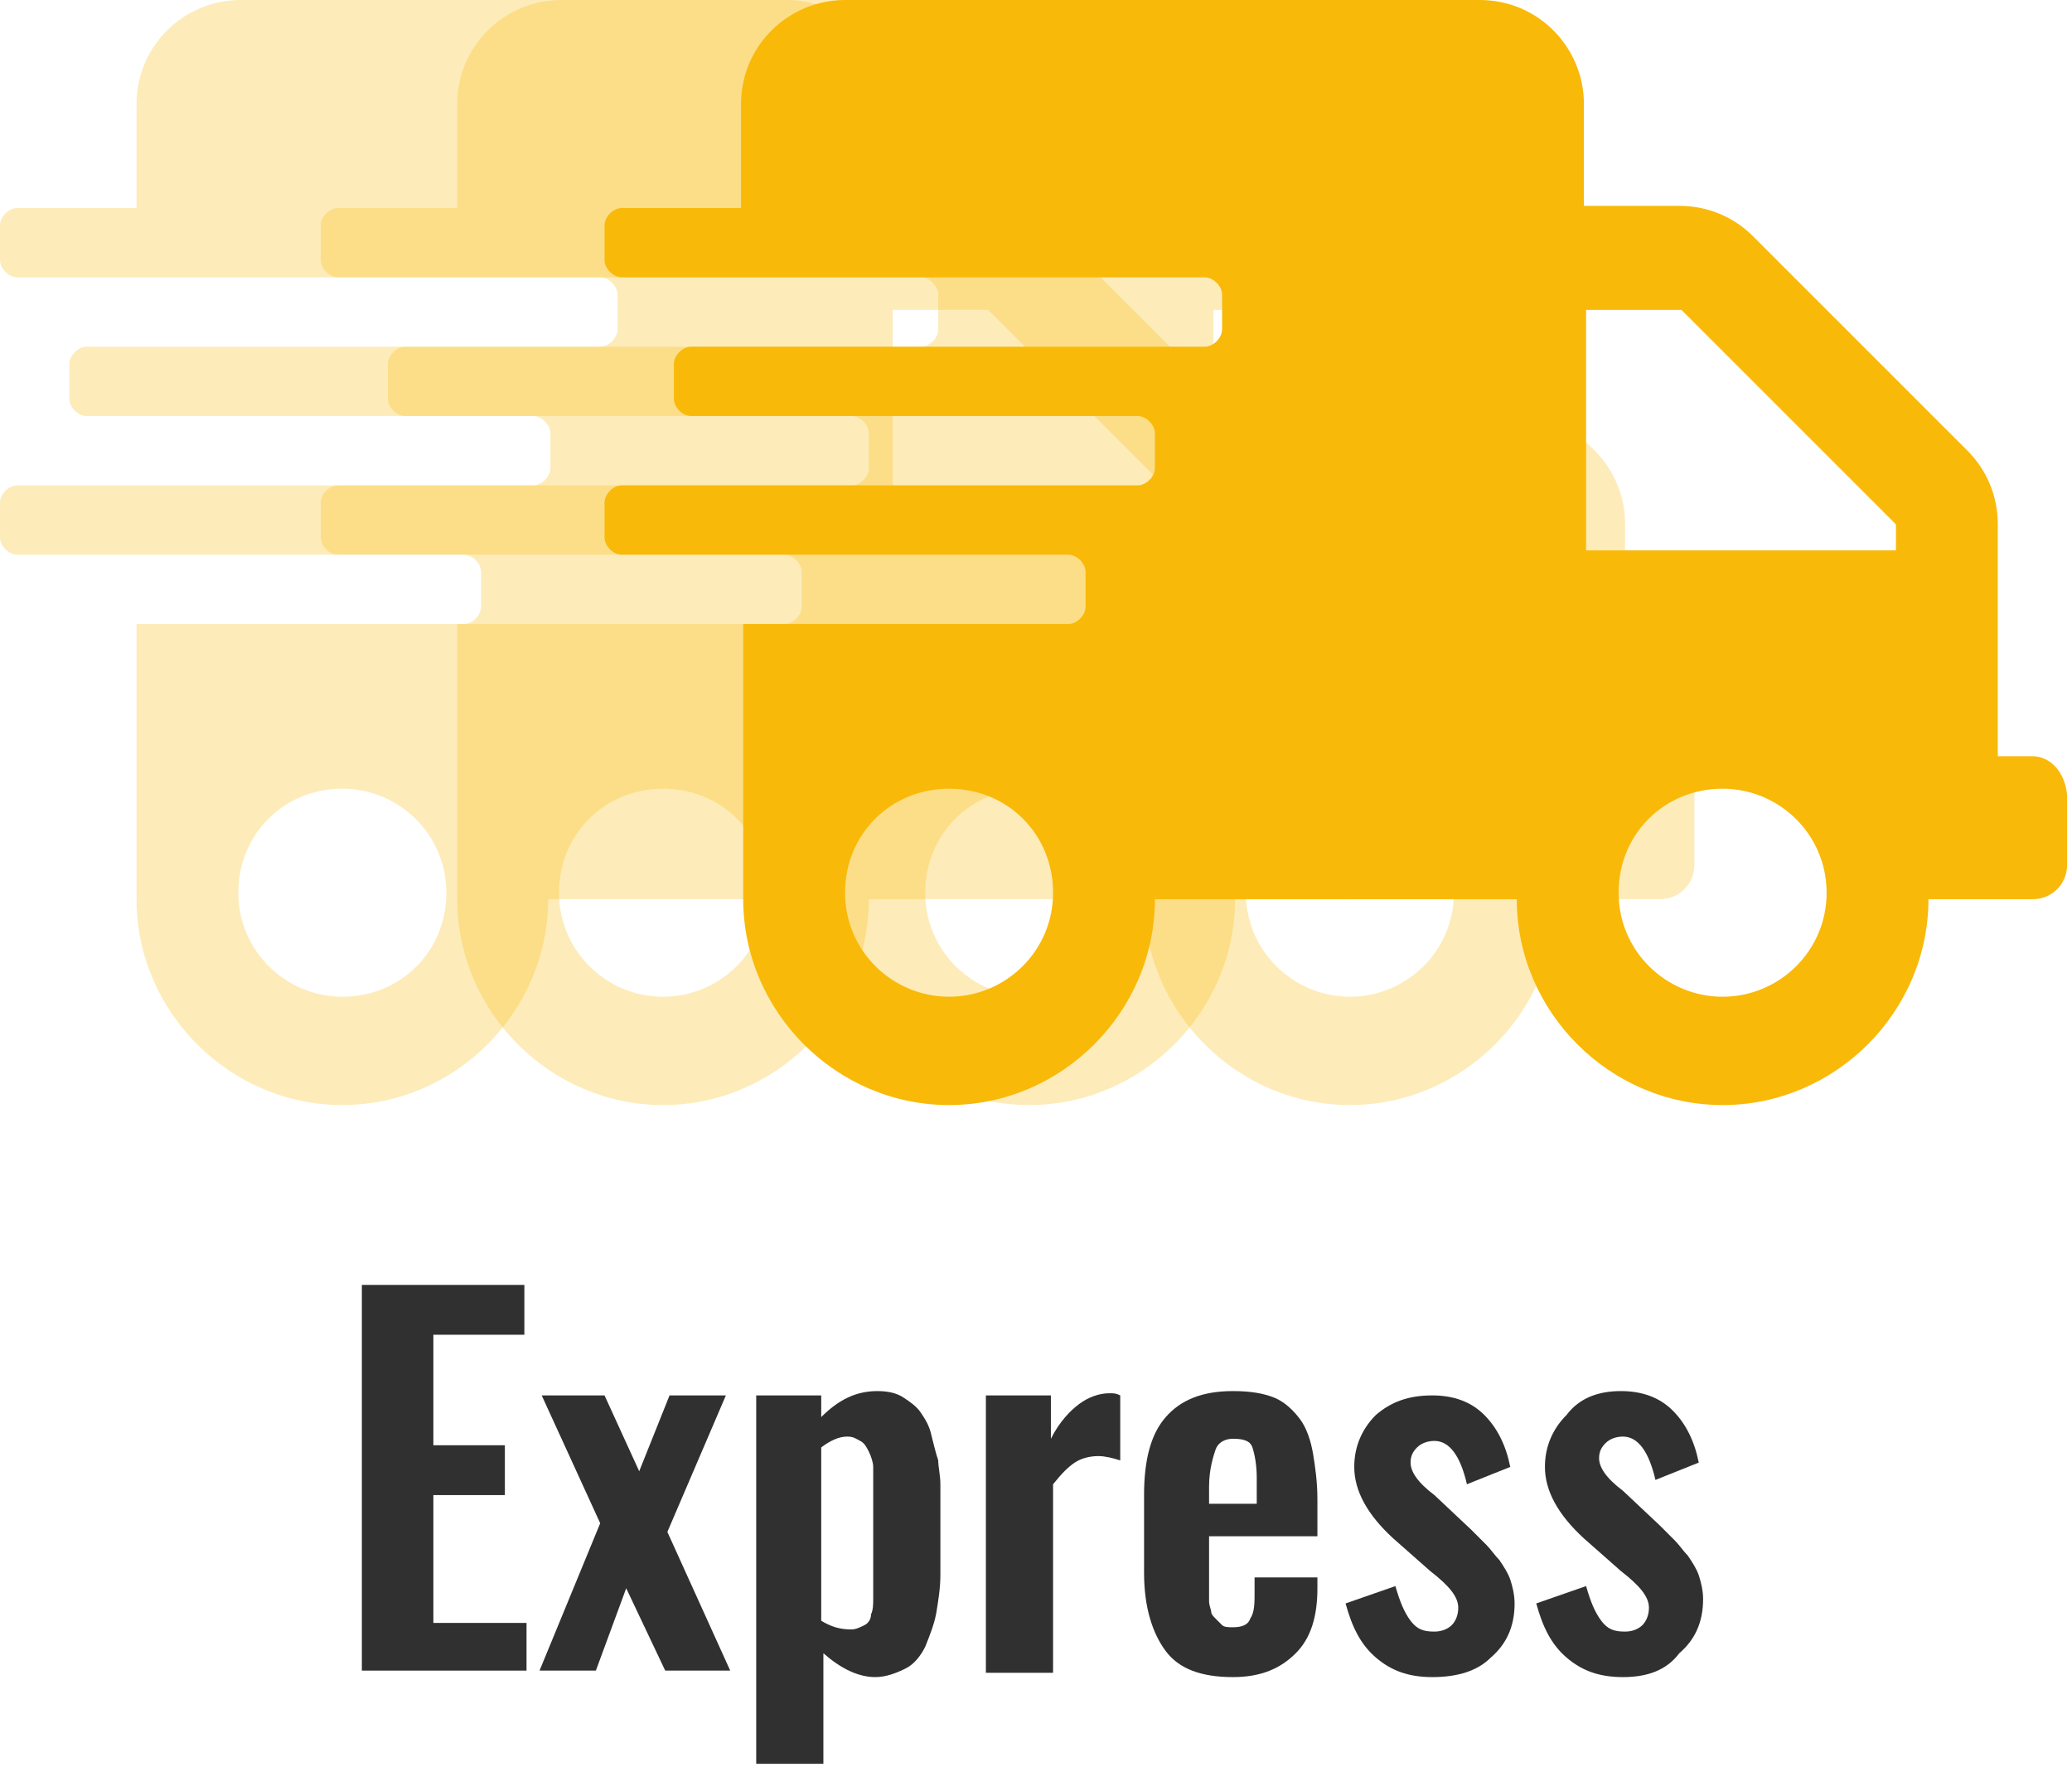 <?xml version="1.0" encoding="UTF-8"?>
<svg width="510px" height="435px" viewBox="0 0 510 435" version="1.1" xmlns="http://www.w3.org/2000/svg" xmlns:xlink="http://www.w3.org/1999/xlink">
    <title>express</title>
    <g id="express" stroke="none" stroke-width="1" fill="none" fill-rule="evenodd">
        <g id="Group-2" fill-rule="nonzero">
            <path d="M408.533,186.133 L400,186.133 L400,129.067 C400,122.133 397.333,115.733 392.533,110.933 L339.733,58.133 C334.933,53.333 328.533,50.667 321.6,50.667 L298.133,50.667 L298.133,25.6 C298.133,11.733 286.933,0 272.533,0 L138.133,0 C124.267,0 112.533,11.2 112.533,25.6 L112.533,51.2 L83.2,51.2 C81.067,51.2 78.933,53.333 78.933,55.467 L78.933,64 C78.933,66.133 81.067,68.267 83.2,68.267 L226.667,68.267 C228.8,68.267 230.933,70.4 230.933,72.533 L230.933,81.067 C230.933,83.2 228.8,85.333 226.667,85.333 L99.733,85.333 C97.6,85.333 95.467,87.467 95.467,89.6 L95.467,98.133 C95.467,100.267 97.6,102.4 99.733,102.4 L209.6,102.4 C211.733,102.4 213.867,104.533 213.867,106.667 L213.867,115.2 C213.867,117.333 211.733,119.467 209.6,119.467 L83.2,119.467 C81.067,119.467 78.933,121.6 78.933,123.733 L78.933,132.267 C78.933,134.4 81.067,136.533 83.2,136.533 L193.067,136.533 C195.2,136.533 197.333,138.667 197.333,140.8 L197.333,149.333 C197.333,151.467 195.2,153.6 193.067,153.6 L112.533,153.6 L112.533,221.333 C112.533,249.067 135.467,272 163.2,272 C190.933,272 213.867,249.067 213.867,221.333 L281.6,221.333 C281.6,249.067 304.533,272 332.267,272 C360,272 382.933,249.067 382.933,221.333 L408.533,221.333 C413.333,221.333 417.067,217.6 417.067,212.8 L417.067,195.733 C417.067,189.867 412.8,186.133 408.533,186.133 Z M163.2,245.333 C149.333,245.333 137.6,234.133 137.6,219.733 C137.6,205.333 148.8,194.133 163.2,194.133 C177.6,194.133 188.8,205.333 188.8,219.733 C188.8,234.133 177.067,245.333 163.2,245.333 Z M332.267,245.333 C318.4,245.333 306.667,234.133 306.667,219.733 C306.667,205.333 317.867,194.133 332.267,194.133 C346.133,194.133 357.867,205.333 357.867,219.733 C357.867,234.133 346.133,245.333 332.267,245.333 Z M374.4,135.467 L298.667,135.467 L298.667,76.267 L322.133,76.267 L374.933,129.067 L374.933,135.467 L374.4,135.467 Z" id="Shape" fill="#F9B909" opacity="0.28"></path>
            <path d="M329.6,186.133 L321.067,186.133 L321.067,129.067 C321.067,122.133 318.4,115.733 313.6,110.933 L260.8,58.133 C256,53.333 249.6,50.667 242.667,50.667 L219.2,50.667 L219.2,25.6 C219.2,11.733 208,0 193.6,0 L59.2,0 C45.333,0 33.6,11.2 33.6,25.6 L33.6,51.2 L4.267,51.2 C2.133,51.2 -5.68434189e-14,53.333 -5.68434189e-14,55.467 L-5.68434189e-14,64 C-5.68434189e-14,66.133 2.133,68.267 4.267,68.267 L147.733,68.267 C149.867,68.267 152,70.4 152,72.533 L152,81.067 C152,83.2 149.867,85.333 147.733,85.333 L21.333,85.333 C19.2,85.333 17.067,87.467 17.067,89.6 L17.067,98.133 C17.067,100.267 19.2,102.4 21.333,102.4 L131.2,102.4 C133.333,102.4 135.467,104.533 135.467,106.667 L135.467,115.2 C135.467,117.333 133.333,119.467 131.2,119.467 L4.267,119.467 C2.133,119.467 -5.68434189e-14,121.6 -5.68434189e-14,123.733 L-5.68434189e-14,132.267 C-5.68434189e-14,134.4 2.133,136.533 4.267,136.533 L114.133,136.533 C116.267,136.533 118.4,138.667 118.4,140.8 L118.4,149.333 C118.4,151.467 116.267,153.6 114.133,153.6 L33.6,153.6 L33.6,221.333 C33.6,249.067 56.533,272 84.267,272 C112,272 134.933,249.067 134.933,221.333 L202.667,221.333 C202.667,249.067 225.6,272 253.333,272 C281.067,272 304,249.067 304,221.333 L329.6,221.333 C334.4,221.333 338.133,217.6 338.133,212.8 L338.133,195.733 C338.133,189.867 334.4,186.133 329.6,186.133 Z M84.267,245.333 C70.4,245.333 58.667,234.133 58.667,219.733 C58.667,205.333 69.867,194.133 84.267,194.133 C98.133,194.133 109.867,205.333 109.867,219.733 C109.867,234.133 98.667,245.333 84.267,245.333 Z M253.333,245.333 C239.467,245.333 227.733,234.133 227.733,219.733 C227.733,205.333 238.933,194.133 253.333,194.133 C267.733,194.133 278.933,205.333 278.933,219.733 C278.933,234.133 267.733,245.333 253.333,245.333 Z M296,135.467 L219.733,135.467 L219.733,76.267 L243.2,76.267 L296,129.067 L296,135.467 L296,135.467 Z" id="Shape" fill="#F9B909" opacity="0.28"></path>
            <path d="M500.267,186.133 L491.733,186.133 L491.733,129.067 C491.733,122.133 489.067,115.733 484.267,110.933 L431.467,58.133 C426.667,53.333 420.267,50.667 413.333,50.667 L389.867,50.667 L389.867,25.6 C389.867,11.733 378.667,0 364.267,0 L208,0 C194.133,0 182.4,11.2 182.4,25.6 L182.4,51.2 L153.067,51.2 C150.933,51.2 148.8,53.333 148.8,55.467 L148.8,64 C148.8,66.133 150.933,68.267 153.067,68.267 L296.533,68.267 C298.667,68.267 300.8,70.4 300.8,72.533 L300.8,81.067 C300.8,83.2 298.667,85.333 296.533,85.333 L170.133,85.333 C168,85.333 165.867,87.467 165.867,89.6 L165.867,98.133 C165.867,100.267 168,102.4 170.133,102.4 L280,102.4 C282.133,102.4 284.267,104.533 284.267,106.667 L284.267,115.2 C284.267,117.333 282.133,119.467 280,119.467 L153.067,119.467 C150.933,119.467 148.8,121.6 148.8,123.733 L148.8,132.267 C148.8,134.4 150.933,136.533 153.067,136.533 L262.933,136.533 C265.067,136.533 267.2,138.667 267.2,140.8 L267.2,149.333 C267.2,151.467 265.067,153.6 262.933,153.6 L182.933,153.6 L182.933,221.333 C182.933,249.067 205.867,272 233.6,272 C261.333,272 284.267,249.067 284.267,221.333 L373.333,221.333 C373.333,249.067 396.267,272 424,272 C451.733,272 474.667,249.067 474.667,221.333 L500.267,221.333 C505.067,221.333 508.8,217.6 508.8,212.8 L508.8,195.733 C508.267,189.867 504.533,186.133 500.267,186.133 Z M233.6,245.333 C219.733,245.333 208,234.133 208,219.733 C208,205.333 219.2,194.133 233.6,194.133 C248,194.133 259.2,205.333 259.2,219.733 C259.2,234.133 247.467,245.333 233.6,245.333 Z M424,245.333 C410.133,245.333 398.4,234.133 398.4,219.733 C398.4,205.333 409.6,194.133 424,194.133 C437.867,194.133 449.6,205.333 449.6,219.733 C449.6,234.133 437.867,245.333 424,245.333 Z M466.133,135.467 L390.4,135.467 L390.4,76.267 L413.867,76.267 L466.667,129.067 L466.667,135.467 L466.133,135.467 Z" id="Shape" fill="#F9B909"></path>
            <g id="Group" transform="translate(84.267, 315.733)" fill="#303030">
                <polygon id="Path" points="4.8 95.467 4.8 0.533 44.8 0.533 44.8 12.8 22.4 12.8 22.4 40 40 40 40 52.267 22.4 52.267 22.4 83.733 45.333 83.733 45.333 95.467"></polygon>
                <polygon id="Path" points="48.533 95.467 63.467 59.2 49.067 27.733 64.533 27.733 73.067 46.4 80.533 27.733 94.4 27.733 80 61.333 95.467 95.467 79.467 95.467 69.867 75.2 62.4 95.467"></polygon>
                <path d="M101.867,117.867 L101.867,27.733 L117.867,27.733 L117.867,33.067 C122.133,28.8 126.4,26.667 131.733,26.667 C134.4,26.667 136.533,27.2 138.133,28.267 C139.733,29.333 141.333,30.4 142.4,32 C143.467,33.6 144.533,35.2 145.067,37.867 C145.6,40 146.133,42.133 146.667,43.733 C146.667,45.333 147.2,47.467 147.2,49.6 L147.2,72 C147.2,75.2 146.667,78.4 146.133,81.6 C145.6,84.267 144.533,86.933 143.467,89.6 C142.4,91.733 140.8,93.867 138.667,94.933 C136.533,96 133.867,97.067 131.2,97.067 C126.933,97.067 122.667,94.933 118.4,91.2 L118.4,118.4 L101.867,118.4 L101.867,117.867 Z M125.333,85.333 C126.4,85.333 127.467,84.8 128.533,84.267 C129.6,83.733 130.133,82.667 130.133,81.6 C130.667,80.533 130.667,78.933 130.667,77.867 C130.667,76.267 130.667,74.667 130.667,73.067 L130.667,49.6 C130.667,48 130.667,46.4 130.667,45.333 C130.667,44.267 130.133,42.667 129.6,41.6 C129.067,40.533 128.533,39.467 127.467,38.933 C126.4,38.4 125.867,37.867 124.267,37.867 C122.133,37.867 120,38.933 117.867,40.533 L117.867,83.2 C120.533,84.8 122.667,85.333 125.333,85.333 Z" id="Shape"></path>
                <path d="M158.4,95.467 L158.4,27.733 L174.4,27.733 L174.4,38.4 C176.533,34.133 179.2,31.467 181.333,29.867 C183.467,28.267 186.133,27.2 188.8,27.2 C189.867,27.2 190.4,27.2 191.467,27.733 L191.467,43.733 C189.867,43.2 187.733,42.667 186.133,42.667 C184,42.667 181.867,43.2 180.267,44.267 C178.667,45.333 177.067,46.933 174.933,49.6 L174.933,96 L158.4,96 L158.4,95.467 Z" id="Path"></path>
                <path d="M219.2,97.067 C211.2,97.067 205.867,94.933 202.667,90.667 C199.467,86.4 197.333,80 197.333,71.467 L197.333,52.267 C197.333,43.733 198.933,37.333 202.667,33.067 C206.4,28.8 211.733,26.667 219.2,26.667 C223.467,26.667 226.667,27.2 229.333,28.267 C232,29.333 234.133,31.467 235.733,33.6 C237.333,35.733 238.4,38.933 238.933,42.133 C239.467,45.333 240,49.067 240,53.333 L240,62.4 L213.333,62.4 L213.333,72.533 C213.333,74.133 213.333,75.2 213.333,75.733 C213.333,76.267 213.333,77.333 213.333,78.4 C213.333,79.467 213.867,80.533 213.867,81.067 C213.867,81.6 214.4,82.133 214.933,82.667 C215.467,83.2 216,83.733 216.533,84.267 C217.067,84.8 218.133,84.8 219.2,84.8 C221.333,84.8 222.933,84.267 223.467,82.667 C224.533,81.067 224.533,78.933 224.533,76.267 L224.533,72.533 L240,72.533 L240,75.2 C240,82.133 238.4,87.467 234.667,91.2 C230.933,94.933 226.133,97.067 219.2,97.067 Z M213.333,54.4 L225.067,54.4 L225.067,48 C225.067,44.8 224.533,42.133 224,40.533 C223.467,38.933 221.867,38.4 219.2,38.4 C217.067,38.4 215.467,39.467 214.933,41.067 C214.4,42.667 213.333,45.867 213.333,50.133 L213.333,54.4 Z" id="Shape"></path>
                <path d="M268.267,97.067 C262.4,97.067 258.133,95.467 254.4,92.267 C250.667,89.067 248.533,84.8 246.933,78.933 L259.2,74.667 C260.267,78.4 261.333,81.067 262.933,83.2 C264.533,85.333 266.133,85.867 268.8,85.867 C270.4,85.867 272,85.333 273.067,84.267 C274.133,83.2 274.667,81.6 274.667,80 C274.667,77.333 272.533,74.667 267.733,70.933 L258.667,62.933 C252.267,57.067 249.067,51.2 249.067,45.333 C249.067,40 251.2,35.733 254.4,32.533 C258.133,29.333 262.4,27.733 268.267,27.733 C273.6,27.733 277.867,29.333 281.067,32.533 C284.267,35.733 286.4,40 287.467,45.333 L276.8,49.6 C275.2,42.667 272.533,38.933 268.8,38.933 C267.2,38.933 265.6,39.467 264.533,40.533 C263.467,41.6 262.933,42.667 262.933,44.267 C262.933,46.4 264.533,49.067 268.8,52.267 L277.867,60.8 C279.467,62.4 280.533,63.467 281.6,64.533 C282.667,65.6 283.733,67.2 284.8,68.267 C285.867,69.867 286.933,71.467 287.467,73.067 C288,74.667 288.533,76.8 288.533,78.933 C288.533,84.8 286.4,89.067 282.667,92.267 C279.467,95.467 274.667,97.067 268.267,97.067 Z" id="Path"></path>
                <path d="M315.2,97.067 C309.333,97.067 305.067,95.467 301.333,92.267 C297.6,89.067 295.467,84.8 293.867,78.933 L306.133,74.667 C307.2,78.4 308.267,81.067 309.867,83.2 C311.467,85.333 313.067,85.867 315.733,85.867 C317.333,85.867 318.933,85.333 320,84.267 C321.067,83.2 321.6,81.6 321.6,80 C321.6,77.333 319.467,74.667 314.667,70.933 L305.6,62.933 C299.2,57.067 296,51.2 296,45.333 C296,40 298.133,35.733 301.333,32.533 C304.533,28.267 309.333,26.667 314.667,26.667 C320,26.667 324.267,28.267 327.467,31.467 C330.667,34.667 332.8,38.933 333.867,44.267 L323.2,48.533 C321.6,41.6 318.933,37.867 315.2,37.867 C313.6,37.867 312,38.4 310.933,39.467 C309.867,40.533 309.333,41.6 309.333,43.2 C309.333,45.333 310.933,48 315.2,51.2 L324.267,59.733 C325.867,61.333 326.933,62.4 328,63.467 C329.067,64.533 330.133,66.133 331.2,67.2 C332.267,68.8 333.333,70.4 333.867,72 C334.4,73.6 334.933,75.733 334.933,77.867 C334.933,83.733 332.8,88 329.067,91.2 C325.867,95.467 321.067,97.067 315.2,97.067 Z" id="Path"></path>
            </g>
        </g>
    </g>
</svg>